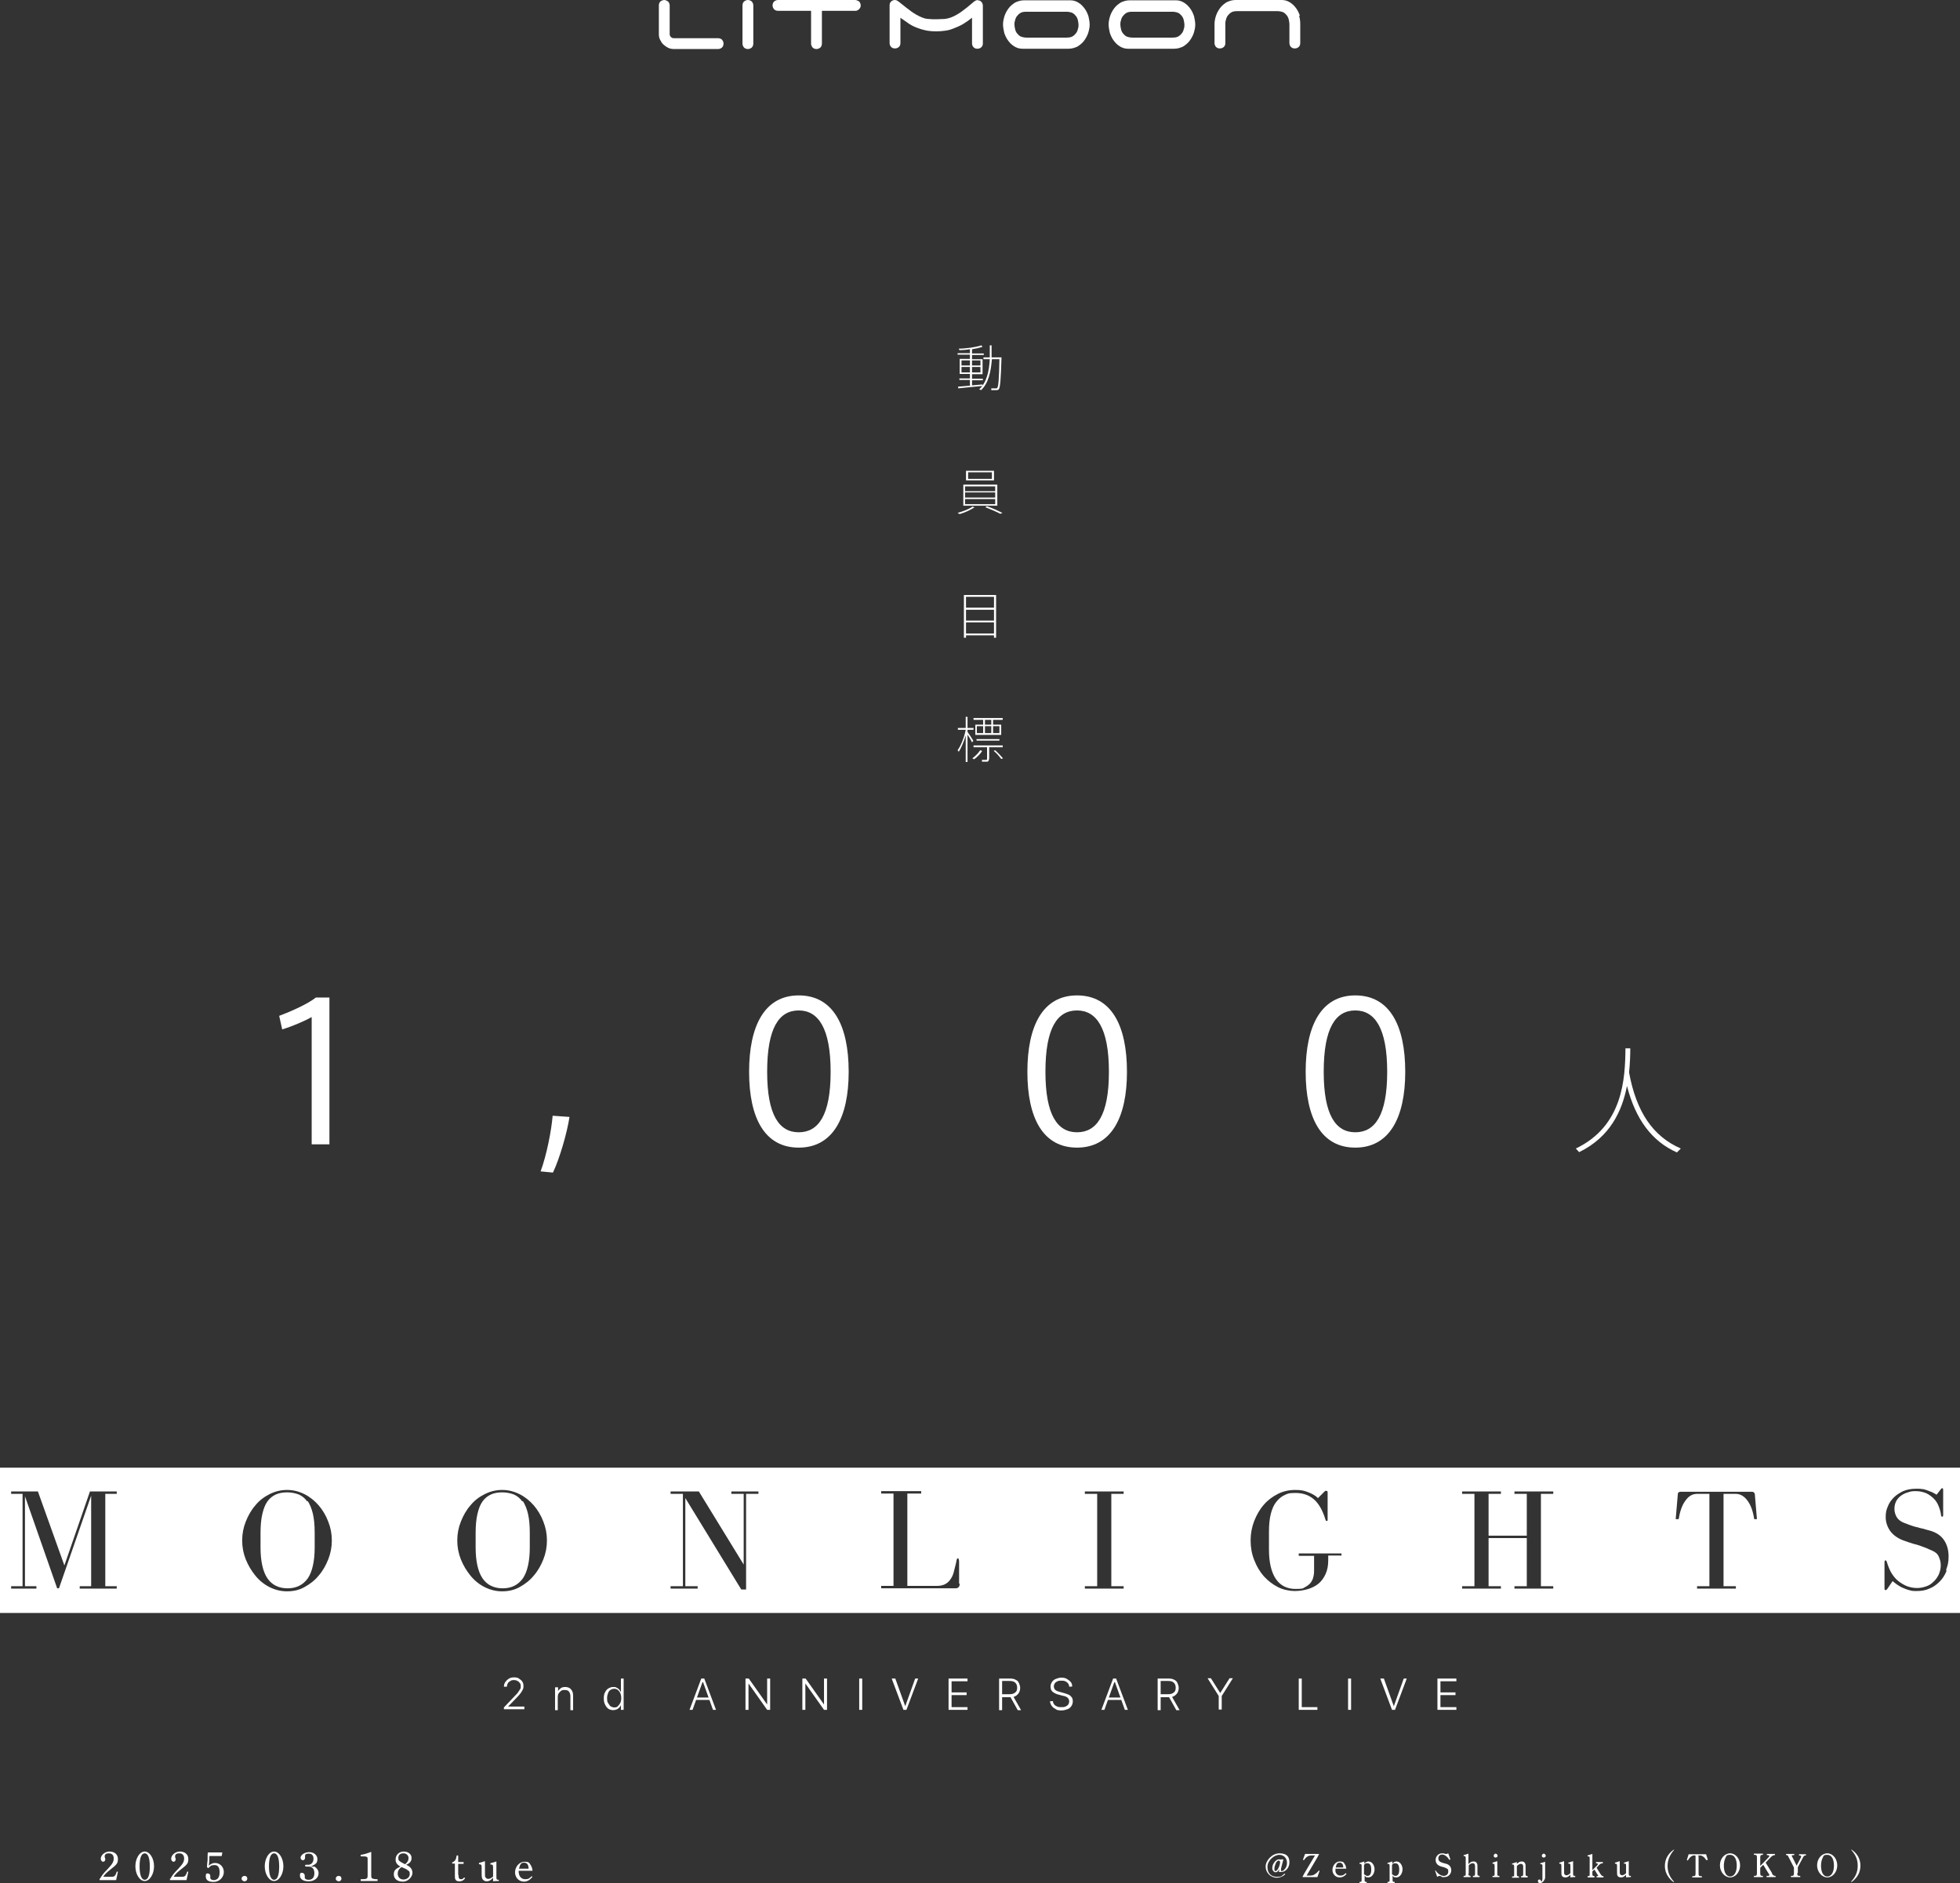 <?xml version="1.0" encoding="UTF-8"?>
<svg id="_レイヤー_1" data-name="レイヤー_1" xmlns="http://www.w3.org/2000/svg" xmlns:xlink="http://www.w3.org/1999/xlink" version="1.1" viewBox="0 0 651.5 626">
  <rect x="0" y="0" width="651.5" height="626" fill="#333333" stroke="none"/>
  <!-- Generator: Adobe Illustrator 29.3.1, SVG Export Plug-In . SVG Version: 2.1.0 Build 151)  -->
  <defs>
    <style>
      .st0 {
        fill: #fff;
      }
    </style>
  </defs>
  <g>
    <path class="st0" d="M238.7,12.7h-14.7c-.4,0-.7-.1-1-.4-.3-.3-.4-.6-.4-1V1.8c0-.5-.2-.9-.5-1.3C221.6.2,221.2,0,220.8,0s-.9.2-1.3.5c-.3.3-.5.8-.5,1.3v9.5c0,.7.1,1.3.4,1.9.3.6.6,1.1,1.1,1.6.5.4,1,.8,1.6,1.1.6.3,1.3.4,2,.4h14.6c.5,0,.9-.2,1.3-.5.3-.3.5-.8.5-1.3s-.2-.9-.5-1.3c-.3-.3-.8-.5-1.3-.5Z"/>
    <path class="st0" d="M248.6,0c-.5,0-.9.2-1.3.5-.3.3-.5.8-.5,1.3v12.7c0,.5.2.9.5,1.3.3.3.8.5,1.3.5s.9-.2,1.3-.5c.3-.3.5-.8.5-1.3V1.8c0-.5-.2-.9-.5-1.3C249.5.2,249.1,0,248.6,0Z"/>
    <path class="st0" d="M284.2,0h-25.6c-.5,0-.9.2-1.3.5-.3.3-.5.8-.5,1.3s.2.9.5,1.3c.3.3.8.5,1.3.5h11v10.9c0,.5.2.9.5,1.3.3.3.8.5,1.3.5s.9-.2,1.3-.5c.3-.3.5-.8.5-1.3V3.6h11.2c.4,0,.8-.2,1.2-.6.3-.3.5-.7.5-1.2s-.2-.9-.5-1.3C285.1.2,284.7,0,284.2,0Z"/>
    <path class="st0" d="M325.1,0c-.4,0-.9.2-1.3.5-1.6,1.4-3,2.5-4.1,3.3-1.1.8-2.2,1.4-3.1,1.8-.9.4-1.8.6-2.6.7-.8,0-1.7.1-2.7.1s-1.8,0-2.7-.1c-.8,0-1.7-.3-2.6-.7-.9-.4-2-1-3.1-1.8-1.1-.8-2.5-1.9-4.1-3.2-.2-.1-.4-.3-.6-.4-.2-.1-.4-.2-.7-.2-.5,0-1,.2-1.3.5-.4.4-.5.8-.5,1.3v12.5c0,.5.2,1,.5,1.3.4.4.8.5,1.3.5s1-.2,1.3-.5c.4-.4.5-.8.5-1.3V5.9c1.1.8,2.1,1.5,3,2.1,1,.6,2,1.1,3,1.4,1,.4,2,.6,2.9.8,1.9.3,4,.3,6,0,1-.1,1.9-.4,2.9-.8,1-.4,2-.8,3-1.4,1-.6,2-1.3,3-2.1v8.5c0,.5.2,1,.5,1.3.4.4.8.5,1.3.5s1-.2,1.3-.5c.4-.4.5-.8.5-1.3V1.9c0-.5-.2-1-.5-1.3-.4-.4-.8-.5-1.3-.5Z"/>
    <path class="st0" d="M432.1,5.3c-.3-.9-.7-1.8-1.3-2.6-.6-.8-1.2-1.4-2-1.9-.8-.5-1.7-.8-2.7-.8h-15.4c-1.1,0-2,.3-2.9.7-.8.5-1.6,1.1-2.2,1.9-.6.8-1.1,1.7-1.4,2.6-.3.9-.5,1.9-.5,2.8v6.3c0,.5.2,1,.5,1.3.4.4.8.5,1.3.5s1-.2,1.3-.5c.4-.4.5-.8.5-1.3v-6.3c0-.4,0-.9.2-1.4.1-.5.3-1,.6-1.4.3-.4.7-.8,1.2-1.1.5-.3,1.2-.4,2-.4h13.3c.8,0,1.5.2,2,.4.5.3.9.7,1.2,1.1.3.4.5.9.6,1.4.1.5.2,1,.2,1.4v6.3c0,.5.2,1,.5,1.3.4.4.8.5,1.3.5s1-.2,1.3-.5c.4-.4.5-.8.5-1.3v-6.3c0-.9-.1-1.9-.4-2.8Z"/>
    <path class="st0" d="M360.5,2.8c-.6-.8-1.2-1.4-2-1.9-.8-.5-1.7-.8-2.7-.8h-15.4c-1.1,0-2,.3-2.9.7-.8.5-1.6,1.1-2.2,1.9-.6.8-1.1,1.7-1.4,2.6-.3,1-.5,1.9-.5,2.8s.2,1.9.4,2.8c.3.9.7,1.8,1.3,2.6.6.8,1.2,1.4,2,1.9.8.5,1.7.8,2.7.8h15.4c1.1,0,2-.3,2.9-.7.8-.5,1.6-1.1,2.2-1.9.6-.8,1.1-1.7,1.4-2.6.3-1,.5-1.9.5-2.8s-.2-1.9-.4-2.8c-.3-.9-.7-1.8-1.3-2.6ZM358.3,9.6c-.1.5-.3,1-.6,1.4-.3.4-.7.8-1.2,1.1-.5.3-1.2.4-2,.4h-13.3c-.8,0-1.5-.2-2-.4-.5-.3-.9-.7-1.2-1.1-.3-.4-.5-.9-.6-1.4-.1-.5-.2-1-.2-1.4s0-.9.2-1.4c.1-.5.3-1,.6-1.4.3-.4.7-.8,1.2-1.1.5-.3,1.2-.4,2-.4h13.3c.8,0,1.5.2,2,.4.5.3.9.7,1.2,1.1.3.4.5.9.6,1.4.1.5.2,1,.2,1.4s0,.9-.2,1.4Z"/>
    <path class="st0" d="M395.6,2.8c-.6-.8-1.2-1.4-2-1.9-.8-.5-1.7-.8-2.7-.8h-15.4c-1.1,0-2,.3-2.9.7-.8.5-1.6,1.1-2.2,1.9-.6.8-1.1,1.7-1.4,2.6-.3,1-.5,1.9-.5,2.8s.2,1.9.4,2.8c.3.9.7,1.8,1.3,2.6.6.8,1.2,1.4,2,1.9.8.5,1.7.8,2.7.8h15.4c1.1,0,2-.3,2.9-.7.8-.5,1.6-1.1,2.2-1.9.6-.8,1.1-1.7,1.4-2.6.3-1,.5-1.9.5-2.8s-.2-1.9-.4-2.8c-.3-.9-.7-1.8-1.3-2.6ZM393.5,9.6c-.1.5-.3,1-.6,1.4-.3.4-.7.8-1.2,1.1-.5.3-1.2.4-2,.4h-13.3c-.8,0-1.5-.2-2-.4-.5-.3-.9-.7-1.2-1.1-.3-.4-.5-.9-.6-1.4-.1-.5-.2-1-.2-1.4s0-.9.2-1.4c.1-.5.3-1,.6-1.4.3-.4.7-.8,1.2-1.1.5-.3,1.2-.4,2-.4h13.3c.8,0,1.5.2,2,.4.5.3.9.7,1.2,1.1.3.4.5.9.6,1.4.1.5.2,1,.2,1.4s0,.9-.2,1.4Z"/>
  </g>
  <g>
    <path class="st0" d="M322.4,128v-1.7h-3.5v-.5h3.5v-1.5h-3.4v-5h3.4v-1.4h-4.1v-.5h4.1v-1.3c-1.2.2-2.5.3-3.5.3l-.2-.5c2.3,0,5.8-.5,7.5-1.1l.4.5c-.9.3-2.2.6-3.5.8v1.4h3.9v.5h-3.9v1.4h3.5v5h-3.5v1.5h3.6v.5h-3.6v1.7c1.3-.1,2.6-.2,3.5-.3v.5c-2.3.2-6.1.6-8.1.8v-.6c.9,0,2.4-.2,4-.3ZM319.6,121.5h2.8v-1.7h-2.8v1.7ZM319.6,123.8h2.8v-1.8h-2.8v1.8ZM325.9,121.5v-1.7h-2.8v1.7h2.8ZM325.9,123.8v-1.8h-2.8v1.8h2.8ZM332.6,118.8h.3c-.2,6.6-.4,10.1-.9,10.6-.2.2-.4.3-.8.3-.4,0-1.3,0-1.7,0v-.6c.4,0,1.2,0,1.6,0,.2,0,.3,0,.4-.2.4-.4.6-3.5.7-9.5h-2.5c-.3,4-1.1,8-3.6,10.3l-.6-.3c2.5-2.3,3.3-6.1,3.5-10h-2.1v-.6h2.1c0-1.4,0-2.7,0-4h.6c0,1.3,0,2.7,0,4h2.8Z"/>
    <path class="st0" d="M324,168.6c-1.3.9-3.3,1.8-5,2.3l-.7-.4c1.8-.5,3.7-1.2,5-2.1l.7.3ZM331.5,161.1v7h-11.3v-7h11.3ZM320.8,163.3h10v-1.6h-10v1.6ZM320.8,165.4h10v-1.7h-10v1.7ZM320.8,167.6h10v-1.7h-10v1.7ZM330.4,156.5v3.2h-9.3v-3.2h9.3ZM321.8,159.2h7.9v-2.2h-7.9v2.2ZM328.1,168.3c2,.7,3.7,1.5,5.1,2.2l-.7.3c-1.3-.7-3-1.4-5-2.2l.5-.3Z"/>
    <path class="st0" d="M321.1,211.2v.8h-.7v-14.2h10.7v14.2h-.7v-.8h-9.3ZM330.4,202v-3.6h-9.3v3.6h9.3ZM330.4,206.3v-3.6h-9.3v3.6h9.3ZM330.4,210.6v-3.7h-9.3v3.7h9.3Z"/>
    <path class="st0" d="M323.5,246.3l-.4.5c-.3-.7-.9-1.7-1.5-2.6v9.1h-.6v-8.8c-.6,2.1-1.5,4.1-2.3,5.4l-.4-.5c1.1-1.5,2.2-4.2,2.7-6.8h-2.6v-.6h2.6v-3.7h.6v3.7h2v.6h-2v.7c.7,1,1.5,2.2,1.9,2.9ZM326.5,249.6c-.6,1-1.7,2.1-2.7,2.8l-.6-.3c.9-.7,2-1.7,2.6-2.7l.6.2ZM326.8,240.9v-1.6h-3.2v-.6h9.7v.6h-3.2v1.6h2.7v3.4h-8.6v-3.4h2.7ZM328.7,252.4c0,.4-.1.7-.5.8-.3,0-1.2,0-1.8,0v-.6c.4,0,1.2,0,1.4,0,.2,0,.3-.1.3-.3v-3.9h-4.5v-.6h9.7v.6h-4.5v4ZM332.2,245.7v.5h-7.6v-.5h7.6ZM324.7,243.7h2.1v-2.3h-2.1v2.3ZM329.5,240.9v-1.6h-2.1v1.6h2.1ZM329.5,243.7v-2.3h-2.1v2.3h2.1ZM332.2,243.7v-2.3h-2.1v2.3h2.1ZM330.8,249.4c1.1,1,1.9,1.9,2.6,2.7l-.6.2c-.6-.8-1.4-1.8-2.5-2.7l.5-.2Z"/>
  </g>
  <g>
    <path class="st0" d="M93.8,342.2l-1-4.5c4-1.5,9.6-4,12.2-6.1h4.5v48.8h-5.9v-42.3c-2.1,1.2-6.2,3-9.8,4.1Z"/>
    <path class="st0" d="M183.8,389.8l-4.1-.4c2-5.4,3.6-13.6,4-18.5l5.6.4c-.8,5.3-3.3,13.9-5.5,18.5Z"/>
    <path class="st0" d="M282.1,356.3c0,15.3-5.3,25.2-16.6,25.2s-16.5-9.8-16.5-25.2,5.2-25.4,16.5-25.4,16.6,9.8,16.6,25.4h0ZM255,356.3c0,14.4,4,20.1,10.5,20.1s10.6-5.6,10.6-20.1-4.1-20.4-10.6-20.4-10.5,5.7-10.5,20.4h0Z"/>
    <path class="st0" d="M374.6,356.3c0,15.3-5.3,25.2-16.6,25.2s-16.5-9.8-16.5-25.2,5.2-25.4,16.5-25.4,16.6,9.8,16.6,25.4h0ZM347.5,356.3c0,14.4,4,20.1,10.5,20.1s10.6-5.6,10.6-20.1-4.1-20.4-10.6-20.4-10.5,5.7-10.5,20.4h0Z"/>
    <path class="st0" d="M467.1,356.3c0,15.3-5.3,25.2-16.6,25.2s-16.5-9.8-16.5-25.2,5.2-25.4,16.5-25.4,16.6,9.8,16.6,25.4h0ZM440,356.3c0,14.4,4,20.1,10.5,20.1s10.6-5.6,10.6-20.1-4.1-20.4-10.6-20.4-10.5,5.7-10.5,20.4h0Z"/>
    <path class="st0" d="M541.5,356.5c2.4,13.2,8,21.3,17.2,25.3l-1.3,1.3c-8.3-3.7-13.7-10.9-16.6-22.1-1.6,8.3-5.6,17-15.9,22l-1.1-1.2c15.7-7.5,16.4-23.2,16.5-33.3h1.6c0,2.4-.1,5.1-.4,8Z"/>
  </g>
  <g>
    <path class="st0" d="M167.5,567.6l3.7-3.9c.5-.5.9-.9,1.1-1.3.3-.3.4-.7.6-.9s.2-.6.2-.9h0c0-.4,0-.8-.3-1.1-.2-.3-.4-.5-.8-.7-.3-.2-.7-.3-1.1-.3s-.9,0-1.2.3c-.4.2-.7.4-.9.8-.2.3-.3.7-.3,1.1h0c0,0-1,0-1,0h0c0-.6.2-1.2.5-1.6s.7-.8,1.2-1.1c.5-.3,1.1-.4,1.7-.4s1.2.1,1.6.4.9.6,1.1,1c.3.4.4.9.4,1.5h0c0,.4,0,.7-.2,1.1-.1.3-.4.7-.7,1.2-.3.4-.8,1-1.4,1.6l-3.1,3.2.3-.7v.7l-.3-.3h5.7v.9h-6.8v-.7Z"/>
    <path class="st0" d="M184.6,560.9h.9v1.3h0c.2-.4.5-.7.9-1,.4-.3.9-.4,1.5-.4s1.5.2,1.9.8c.5.5.7,1.2.7,2.1v4.8h-.9v-4.6c0-.7-.2-1.2-.5-1.6-.3-.4-.8-.5-1.5-.5s-.8.1-1.1.3c-.3.2-.6.5-.8.8-.2.3-.3.8-.3,1.2v4.4h-.9v-7.5Z"/>
    <path class="st0" d="M202.2,568c-.5-.3-.8-.8-1.1-1.4s-.4-1.3-.4-2h0c0-.8.1-1.5.4-2,.3-.6.6-1,1.1-1.3.5-.3,1-.5,1.6-.5s.8,0,1.1.2c.3.1.6.3.9.6.2.3.4.6.6.9h0v-4.5h.9v10.4h-.9v-1.6h0c-.1.3-.3.6-.6.9s-.5.4-.9.6c-.3.1-.7.2-1.1.2-.6,0-1.2-.2-1.7-.5ZM205.3,567.2c.4-.3.6-.6.9-1.1.2-.5.3-1,.3-1.6h0c0-.6-.1-1.1-.3-1.6s-.5-.8-.8-1.1c-.4-.3-.8-.4-1.2-.4s-.9.1-1.3.4c-.4.2-.6.6-.8,1.1s-.3,1-.3,1.6h0c0,.6,0,1.2.3,1.6s.5.8.8,1.1c.4.2.8.4,1.3.4s.9-.1,1.2-.4Z"/>
    <path class="st0" d="M233.1,558h.7v1.2h-.3l-3.3,9.2h-1l3.9-10.4ZM231.2,564.3h4.7l.3.8h-5.4l.3-.8ZM233.6,559.2v-1.2h.5l3.9,10.4h-1l-3.3-9.2Z"/>
    <path class="st0" d="M247.9,558h1l7,9.9-1.3-1.2h.4v-8.7h1v10.4h-1l-7-9.9,1.3,1.2h-.5v8.7h-1v-10.4Z"/>
    <path class="st0" d="M266.8,558h1l7,9.9-1.3-1.2h.4v-8.7h1v10.4h-1l-7-9.9,1.3,1.2h-.5v8.7h-1v-10.4Z"/>
    <path class="st0" d="M285.6,558h1v10.4h-1v-10.4Z"/>
    <path class="st0" d="M296.6,558h1l3.3,9.2h0l3.3-9.2h1l-3.9,10.4h-1l-3.9-10.4Z"/>
    <path class="st0" d="M315.3,558h6.3v.9h-5.3v3.7h5v.9h-5v4h5.3v.9h-6.3v-10.4Z"/>
    <path class="st0" d="M332.1,558h3.7c.7,0,1.3.1,1.8.4.5.2.9.6,1.1,1.1s.4,1,.4,1.6h0c0,.7-.2,1.4-.6,1.9-.4.5-.9.9-1.6,1.1l2.5,4.4h-1.1l-2.4-4.3s0,0-.1,0h-2.7v4.3h-1v-10.4ZM335.7,563.2c.8,0,1.3-.2,1.8-.6s.6-.9.6-1.6h0c0-.7-.2-1.2-.6-1.6s-1-.6-1.8-.6h-2.6v4.4h2.6Z"/>
    <path class="st0" d="M350.9,568.1c-.6-.2-1-.6-1.3-1s-.5-.9-.6-1.5h0c0-.1,1-.1,1-.1h0c0,.5.2.8.4,1.1s.6.5,1,.7c.4.2.9.2,1.4.2s1,0,1.4-.2.7-.4.9-.7c.2-.3.3-.7.3-1h0c0-.5-.2-.9-.5-1.2-.3-.3-.9-.6-1.7-.7l-1.1-.3c-1-.2-1.7-.6-2.2-1-.5-.4-.7-1-.7-1.8h0c0-.6.2-1,.5-1.5.3-.4.7-.8,1.3-1,.5-.2,1.1-.4,1.8-.4s1.3.1,1.8.4.9.6,1.3,1c.3.4.5.9.5,1.5h0c0,.1-1,.1-1,.1h0c0-.5-.2-.9-.4-1.1-.2-.3-.5-.5-.9-.7-.4-.2-.8-.2-1.3-.2s-.9,0-1.3.2c-.4.2-.7.4-.9.7-.2.3-.3.6-.3,1h0c0,.5.2.9.5,1.2.4.3.9.5,1.7.7l1.1.3c.7.2,1.3.4,1.7.6s.8.6,1,.9.3.8.3,1.3h0c0,.6-.2,1.1-.5,1.6-.3.4-.7.8-1.3,1s-1.2.4-2,.4-1.4-.1-1.9-.4Z"/>
    <path class="st0" d="M370,558h.7v1.2h-.3l-3.3,9.2h-1l3.9-10.4ZM368.1,564.3h4.7l.3.8h-5.4l.3-.8ZM370.5,559.2v-1.2h.5l3.9,10.4h-1l-3.3-9.2Z"/>
    <path class="st0" d="M384.8,558h3.7c.7,0,1.3.1,1.8.4.5.2.9.6,1.1,1.1s.4,1,.4,1.6h0c0,.7-.2,1.4-.6,1.9-.4.5-.9.9-1.6,1.1l2.5,4.4h-1.1l-2.4-4.3s0,0-.1,0h-2.7v4.3h-1v-10.4ZM388.4,563.2c.8,0,1.3-.2,1.8-.6s.6-.9.6-1.6h0c0-.7-.2-1.2-.6-1.6s-1-.6-1.8-.6h-2.6v4.4h2.6Z"/>
    <path class="st0" d="M405.1,563.8l-3.7-5.9h1.1l3.1,4.9h0l3.1-4.9h1.1l-3.7,5.9v4.5h-1v-4.5Z"/>
    <path class="st0" d="M431.7,558h1v9.5h5.2v.9h-6.2v-10.4Z"/>
    <path class="st0" d="M448.1,558h1v10.4h-1v-10.4Z"/>
    <path class="st0" d="M459,558h1l3.3,9.2h0l3.3-9.2h1l-3.9,10.4h-1l-3.9-10.4Z"/>
    <path class="st0" d="M477.8,558h6.3v.9h-5.3v3.7h5v.9h-5v4h5.3v.9h-6.3v-10.4Z"/>
  </g>
  <g>
    <g>
      <path class="st0" d="M33.2,624.6c.6-1.1,1.2-1.9,2.6-3.3,1.6-1.7,2-2.4,2-3.5s-.6-1.7-1.6-1.7-1.4.4-1.4,1,0,.2.1.5c.1.3.1.4.1.5,0,.4-.3.8-.7.8s-.8-.4-.8-1,.3-1.1.8-1.6c.6-.5,1.3-.8,2.1-.8,1.7,0,2.8,1,2.8,2.5s-.5,1.9-2.4,3.4c-1.4,1.1-1.9,1.6-2.5,2.5h2.6c.9,0,1.2-.1,1.5-.7.2-.3.3-.6.4-1h.4c0,.1-.6,2.8-.6,2.8h-5.5v-.6Z"/>
      <path class="st0" d="M48.1,615.5c1.7,0,3.1,2.3,3.1,4.9s-1.4,4.9-3.1,4.9-3.1-2.3-3.1-4.9,1.4-4.9,3.1-4.9ZM48.1,624.9c1.1,0,1.7-1.5,1.7-4.4s-.6-4.4-1.7-4.4-1.7,1.5-1.7,4.3.6,4.5,1.7,4.5Z"/>
      <path class="st0" d="M56.6,624.6c.6-1.1,1.2-1.9,2.6-3.3,1.6-1.7,2-2.4,2-3.5s-.6-1.7-1.6-1.7-1.4.4-1.4,1,0,.2.1.5c.1.3.1.4.1.5,0,.4-.3.8-.7.8s-.8-.4-.8-1,.3-1.1.8-1.6c.6-.5,1.3-.8,2.1-.8,1.7,0,2.8,1,2.8,2.5s-.5,1.9-2.4,3.4c-1.4,1.1-1.9,1.6-2.5,2.5h2.6c.9,0,1.2-.1,1.5-.7.2-.3.3-.6.4-1h.4c0,.1-.6,2.8-.6,2.8h-5.5v-.6Z"/>
      <path class="st0" d="M68.8,620.7c0-.7.1-1.4.2-2.4,0-1.2,0-2,.1-2.5h4.8l-.2,1.2h-4.1c0,1,0,1.9-.2,3.2.7-.6,1.3-.9,2.1-.9,1.6,0,2.9,1.3,2.9,3s-1.4,3.3-3.4,3.3-2.6-.8-2.6-1.9.4-.9.8-.9.7.4.7.8,0,.2,0,.3c0,.1,0,.3,0,.3,0,.5.5.8,1.1.8,1.3,0,2-.9,2-2.6s-.6-2.4-1.7-2.4-1.4.3-2,1l-.4-.2Z"/>
      <path class="st0" d="M82.2,624.5c0,.5-.4.9-.9.9s-1-.4-1-.9.4-.9,1-.9.9.4.9.9Z"/>
      <path class="st0" d="M91.1,615.5c1.7,0,3.1,2.3,3.1,4.9s-1.4,4.9-3.1,4.9-3.1-2.3-3.1-4.9,1.4-4.9,3.1-4.9ZM91.1,624.9c1.1,0,1.7-1.5,1.7-4.4s-.6-4.4-1.7-4.4-1.7,1.5-1.7,4.3.6,4.5,1.7,4.5Z"/>
      <path class="st0" d="M104.3,620.4c.9.4,1.6,1.3,1.6,2.3,0,1.6-1.4,2.7-3.3,2.7s-2.9-.8-2.9-1.9.4-.9.8-.9.8.4.8.9,0,.2,0,.3c0,.1,0,.2,0,.3,0,.5.5.8,1.3.8,1.2,0,1.9-.8,1.9-2.2s-.7-2.2-1.9-2.2-.3,0-.5,0c-.1,0-.2,0-.3,0-.2,0-.4-.1-.4-.3s.1-.3.4-.3.2,0,.3,0c.1,0,.2,0,.3,0,1.1,0,1.8-.8,1.8-2s-.6-1.7-1.6-1.7-1.2.3-1.2.8,0,.2,0,.3c0,.1,0,.2,0,.3,0,.4-.3.8-.7.8s-.8-.4-.8-.8c0-1,1.4-1.9,2.9-1.9s2.7,1,2.7,2.3-.5,1.6-1.4,2.1c-.3.2-.5.2-1,.3.6,0,.8.1,1.1.2Z"/>
      <path class="st0" d="M113.5,624.5c0,.5-.4.9-.9.9s-1-.4-1-.9.4-.9,1-.9.9.4.9.9Z"/>
      <path class="st0" d="M123.4,623.2c0,.9,0,1,.3,1.2.3.2.8.3,1.6.3h.2v.6h-5.6v-.6c2.1,0,2.3-.1,2.3-1.3v-5.1c0-.8,0-.9-.3-1-.3-.2-.6-.2-2-.2v-.5c1.3-.2,1.9-.4,3.5-1v7.7Z"/>
      <path class="st0" d="M131.5,618.1c0-1.5,1.2-2.6,2.7-2.6s2.6.9,2.6,2.1-.6,1.8-1.8,2.3c1.4.6,2.1,1.5,2.1,2.7s-1.3,2.9-3.2,2.9-3-1-3-2.4.7-1.9,2.2-2.6c-1.1-.6-1.6-1.3-1.6-2.3ZM133.5,620.6c-.9.7-1.3,1.3-1.3,2.3s.7,1.9,1.9,1.9,2.1-.8,2.1-1.8-.2-.9-.7-1.3c-.3-.3-.8-.5-1.5-.8l-.5-.2ZM134.7,619.7c.7-.6,1.1-1.2,1.1-2s-.6-1.6-1.7-1.6-1.7.6-1.7,1.5.2.9.6,1.2c.2.2.5.3,1.2.7l.4.2Z"/>
      <path class="st0" d="M152.4,623.2c0,1.1.2,1.5.8,1.5s.6-.1,1.1-.6l.3.3c-.5.7-1.1,1-1.9,1s-1.1-.2-1.3-.6c-.2-.3-.2-.6-.2-1.3v-4h-.9v-.4c.9-.3,1.3-.9,1.5-2.3h.5v2.2h1.8v.6h-1.8v3.7Z"/>
      <path class="st0" d="M163.9,624.2c-.8.9-1.4,1.2-2.1,1.2s-1.1-.3-1.4-.7c-.2-.4-.3-.7-.3-1.8v-2.1c0-.9-.1-1-.9-1.1v-.4l2-.6v4.2c0,.8,0,.9.2,1.2.2.3.5.5.9.5s1-.2,1.6-.8v-3c0-.8-.1-1-.9-1v-.4l2-.6v5.1c0,.9.1,1,.8,1v.4c-.5,0-1.4,0-1.9.1v-1.1Z"/>
      <path class="st0" d="M172.4,621.8c0,.5,0,.7.1,1.1.2,1.1,1,1.8,2.1,1.8s1.4-.3,2.1-1l.3.2c-.8,1-1.7,1.6-2.8,1.6-1.7,0-3-1.3-3-3.1s1.4-3.5,3.1-3.5,1.6.4,2.1,1.1c.3.5.6,1.2.6,1.9h-4.6ZM175.7,621.2c0-1.4-.6-2-1.5-2s-1.1.4-1.4,1c-.1.3-.2.6-.3,1h3.2Z"/>
    </g>
    <g>
      <path class="st0" d="M427.3,623c-1,.9-1.9,1.2-2.9,1.2-2.1,0-3.7-1.7-3.7-3.7s2.1-4.4,4.6-4.4,3.3,1.2,3.3,3-1.3,3.2-2.7,3.2-.7-.2-.7-.6,0,0,0-.3c-.4.7-.7,1-1.2,1s-1.1-.6-1.1-1.4c0-1.4,1.2-2.9,2.2-2.9s.6.2.7.5v-.5h.8c-.2.7-.3,1.1-.4,1.5-.1.4-.2.9-.4,1.6,0,.2,0,.4,0,.5,0,.2,0,.3.2.3.3,0,.7-.2,1-.6.5-.5.8-1.3.8-2.1,0-1.6-1-2.7-2.6-2.7s-3.9,1.8-3.9,4,1.3,3.3,3.1,3.3,1.6-.3,2.6-1.1l.2.3ZM424.1,619.4c-.3.6-.5,1.3-.5,1.9s.2.7.4.7.7-.4,1-1.1c.3-.6.5-1.4.5-1.8s-.2-.6-.5-.6-.7.4-1,1Z"/>
      <path class="st0" d="M438.6,622l-.7,2h-4.9v-.2c-.1,0,4.1-7,4.1-7h-1c-1.2,0-1.9.4-2.7,1.6l-.3-.2.7-1.9h4.6v.2c.1,0-4.1,7-4.1,7h.9c.9,0,1.4-.1,1.9-.5.5-.3.9-.7,1.3-1.2l.3.2Z"/>
      <path class="st0" d="M443.9,621.3c0,.4,0,.6,0,.8.2.9.8,1.4,1.7,1.4s1.1-.3,1.7-.8l.3.2c-.6.8-1.4,1.2-2.3,1.2-1.4,0-2.4-1.1-2.4-2.5s1.1-2.8,2.4-2.8,1.3.3,1.7.9c.3.4.4.9.5,1.5h-3.6ZM446.5,620.8c0-1.1-.5-1.6-1.2-1.6s-.9.3-1.1.8c0,.2-.2.4-.2.8h2.6Z"/>
      <path class="st0" d="M453.5,619.5c.5-.5.9-.7,1.4-.7,1.1,0,2,1.2,2,2.6s-.9,2.7-2,2.7-.9-.2-1.3-.6v1.3c0,.7,0,.8.7.8h0v.4h-2.4v-.4c.7,0,.7-.1.7-.8v-4.4c0-.7,0-.8-.7-.8v-.3l1.6-.5v.7ZM453.5,623.1c.4.3.7.5,1,.5.9,0,1.3-.7,1.3-2.1s-.4-2.1-1.3-2.1-.8.2-1.1.6v3.1Z"/>
      <path class="st0" d="M462.8,619.5c.5-.5.9-.7,1.4-.7,1.1,0,2,1.2,2,2.6s-.9,2.7-2,2.7-.9-.2-1.3-.6v1.3c0,.7,0,.8.7.8h0v.4h-2.4v-.4c.7,0,.7-.1.7-.8v-4.4c0-.7,0-.8-.7-.8v-.3l1.6-.5v.7ZM462.8,623.1c.4.3.7.5,1,.5.9,0,1.3-.7,1.3-2.1s-.4-2.1-1.3-2.1-.8.2-1.1.6v3.1Z"/>
      <path class="st0" d="M476.9,622l.3-.2c.7,1.1,1.8,1.8,2.7,1.8s1.5-.6,1.5-1.4-.1-.8-.4-1c-.3-.2-.7-.4-1.5-.6-.9-.2-1.4-.5-1.7-.8-.4-.4-.6-.9-.6-1.5,0-1.2.9-2.2,2.1-2.2s.4,0,.8.1c.3.1.4.1.6.1s.3,0,.7-.2l.7,2-.3.2c-.7-1.1-1.6-1.8-2.4-1.8s-1.3.5-1.3,1.3.5,1.2,1.6,1.5c1.2.3,1.5.4,1.9.7.5.4.8,1,.8,1.7,0,1.3-1,2.3-2.3,2.3s-.6,0-1.1-.3c-.2,0-.3-.1-.5-.1s-.2,0-.8.3l-.7-2.1Z"/>
      <path class="st0" d="M488.1,622.8c0,.6,0,.7.7.8v.4h-2.3v-.4c.7,0,.7-.1.7-.8v-5c0-.7-.1-.8-.7-.8v-.3l1.6-.5v3.5c.6-.7,1.1-.9,1.7-.9s.9.2,1.1.6c.2.3.2.5.2,1.1v2.3c0,.6,0,.7.7.8v.4h-2.2v-.4c.6,0,.7-.1.7-.8v-2.3c0-.8-.2-1.1-.8-1.1s-.9.3-1.3.7v2.7Z"/>
      <path class="st0" d="M497.7,622.8c0,.7,0,.8.7.8v.4h-2.3v-.4c.7,0,.7,0,.7-.8v-2.4c0-.7,0-.8-.7-.9v-.3l1.6-.5v4ZM497.8,616.9c0,.4-.3.6-.7.6s-.6-.3-.6-.6.3-.7.6-.7.7.3.7.7Z"/>
      <path class="st0" d="M504.1,619.7c.6-.6,1.1-.9,1.7-.9s.9.2,1.1.6c.2.3.2.6.2,1.2v2.3c0,.6,0,.7.7.8v.4h-2.2v-.4c.6,0,.7-.1.7-.8v-2.1c0-.4,0-.7-.1-.8-.1-.3-.4-.4-.7-.4s-.8.2-1.3.7v2.7c0,.6,0,.7.7.8v.4h-2.3v-.4c.7,0,.7,0,.7-.8v-2.4c0-.7-.1-.8-.7-.8v-.3l1.6-.5v.9Z"/>
      <path class="st0" d="M513.6,623.6c0,.7,0,1-.3,1.4-.3.6-.9,1-1.4,1s-.7-.3-.7-.7.3-.5.5-.5.4.1.5.4c0,.1,0,.2.2.2.2,0,.3-.3.3-1.1v-3.8c0-.7,0-.8-.7-.8v-.3l1.6-.5v4.8ZM513.8,616.9c0,.4-.3.6-.7.6s-.6-.3-.6-.6.3-.7.6-.7.7.3.7.7Z"/>
      <path class="st0" d="M522,623.2c-.6.7-1.1.9-1.7.9s-.9-.2-1.1-.5c-.2-.3-.2-.6-.2-1.5v-1.7c0-.7,0-.8-.7-.9v-.3l1.6-.5v3.4c0,.6,0,.7.1.9s.4.4.7.4.8-.2,1.3-.7v-2.4c0-.7-.1-.8-.7-.8v-.3l1.6-.5v4.1c0,.7,0,.8.7.8v.4c-.4,0-1.1,0-1.6.1v-.9Z"/>
      <path class="st0" d="M529.3,622.1v.8c0,.6,0,.7.7.8v.4h-2.3v-.4c.7,0,.7-.1.7-.8v-5c0-.7,0-.8-.7-.8v-.3l1.6-.5v5.4l1.5-1.5c.3-.3.3-.4.3-.5,0-.2-.1-.3-.6-.3v-.4h2.3v.4c-.6,0-.9.2-1.4.7l-.7.8,1.3,2.1c.5.6.5.7,1,.7v.4h-2.3v-.4h.1c.3,0,.4,0,.4-.2s0-.1-.3-.5l-.9-1.5-.7.6Z"/>
      <path class="st0" d="M540.5,623.2c-.6.7-1.1.9-1.7.9s-.9-.2-1.1-.5c-.2-.3-.2-.6-.2-1.5v-1.7c0-.7,0-.8-.7-.9v-.3l1.6-.5v3.4c0,.6,0,.7.1.9.1.2.4.4.7.4s.8-.2,1.3-.7v-2.4c0-.7,0-.8-.7-.8v-.3l1.6-.5v4.1c0,.7,0,.8.7.8v.4c-.4,0-1.1,0-1.6.1v-.9Z"/>
      <path class="st0" d="M556.3,625.7c-1.7-1.3-2.9-3.1-2.9-5.4s1.1-4.1,2.9-5.4h.2c-1.5,1.8-2.2,3.4-2.2,5.4s.7,3.7,2.2,5.3h-.2Z"/>
      <path class="st0" d="M567.2,618.4c-.7-1.1-1.4-1.6-2.2-1.6s-.4,0-.4.4v5.5c0,.8.1,1,.8,1h.3v.4h-3.2v-.4h.3c.7,0,.8-.2.8-1v-5.5c0-.3,0-.4-.4-.4-.8,0-1.5.5-2.2,1.7l-.3-.2.6-1.9h5.8l.6,1.9h-.4Z"/>
      <path class="st0" d="M575.1,616.1c1.8,0,3.3,1.8,3.3,4s-1.5,4-3.3,4-3.4-1.8-3.4-4,1.5-4,3.4-4ZM575.1,623.8c1.3,0,2.2-1.4,2.2-3.6s-.8-3.6-2.2-3.6-1.2.4-1.6,1.1c-.3.6-.5,1.6-.5,2.5,0,2.2.8,3.6,2.1,3.6Z"/>
      <path class="st0" d="M588.9,622.7c.5.7.6.9,1.3.9v.4h-3v-.4h.3c.4,0,.6,0,.6-.3s0-.3-.3-.6l-1.7-2.8-1,1v1.7c0,.8.1,1,.8,1h.1v.4h-3v-.4h.2c.7,0,.8-.2.8-1v-5c0-.8-.1-1-.8-1h-.2v-.4h3v.4h-.1c-.7,0-.8.2-.8,1v2.7l2.6-2.7c.3-.3.4-.4.4-.6s-.2-.3-.6-.3h-.2v-.4h2.7v.4c-.7,0-.9.2-1.7,1l-1.4,1.5,2.2,3.6Z"/>
      <path class="st0" d="M597.4,622.6c0,.8.1,1,.8,1h.2v.4h-3.1v-.4h.2c.7,0,.8-.2.8-1v-1.8l-1.9-3.7c-.1-.3-.2-.4-.7-.4v-.4h2.7v.4h-.2c-.6,0-.6,0-.6.2s0,.2.3.7l1.3,2.6,1.3-2.5c.1-.2.2-.4.2-.5,0-.3-.2-.4-.7-.4h0v-.4h2.3v.4c-.6,0-.7.1-1.1.9l-1.6,3v2Z"/>
      <path class="st0" d="M607.4,616.1c1.8,0,3.3,1.8,3.3,4s-1.5,4-3.3,4-3.4-1.8-3.4-4,1.5-4,3.4-4ZM607.4,623.8c1.3,0,2.2-1.4,2.2-3.6s-.8-3.6-2.2-3.6-1.2.4-1.6,1.1c-.3.6-.5,1.6-.5,2.5,0,2.2.8,3.6,2.1,3.6Z"/>
      <path class="st0" d="M615.3,625.5c1.5-1.6,2.2-3.2,2.2-5.3s-.7-3.6-2.2-5.3h.2c1.8,1.2,2.9,3,2.9,5.3s-1.1,4.1-2.9,5.4h-.2Z"/>
    </g>
  </g>
  <g>
    <path class="st0" d="M102.1,499.1c-.8-1.1-1.7-1.8-2.8-2.3-1.1-.4-2.4-.7-3.8-.7s-2.7.2-3.8.7c-1.1.5-2.1,1.3-2.8,2.3-.8,1.1-1.3,2.5-1.7,4.2-.4,1.7-.6,3.8-.6,6.3v4.8c0,4.6.8,8.1,2.3,10.3s3.8,3.3,6.7,3.3,5.1-1.1,6.7-3.3c1.5-2.2,2.3-5.7,2.3-10.3v-4.8c0-2.6-.2-4.7-.6-6.4s-1-3.1-1.7-4.2Z"/>
    <path class="st0" d="M173.6,499.1c-.8-1.1-1.7-1.8-2.8-2.3-1.1-.4-2.4-.7-3.8-.7s-2.7.2-3.8.7c-1.1.5-2.1,1.3-2.8,2.3-.8,1.1-1.3,2.5-1.7,4.2-.4,1.7-.6,3.8-.6,6.3v4.8c0,4.6.8,8.1,2.3,10.3s3.8,3.3,6.7,3.3,5.1-1.1,6.7-3.3c1.5-2.2,2.3-5.7,2.3-10.3v-4.8c0-2.6-.2-4.7-.6-6.4s-1-3.1-1.7-4.2Z"/>
    <path class="st0" d="M0,487.9v48.3h651.5v-48.3H0ZM38.8,496.6h-3.8v30.7h3.8v.8h-12.3v-.8h3.8v-30.1l-10.7,30.8h-.6l-10.7-30.6v29.9h3.8v.8H3.7v-.8h3.8v-30.7h-3.8v-.8h8.9l8.8,24.6,8.5-24.6h8.9v.8ZM109.1,518.4c-.8,2-1.8,3.8-3.2,5.4-1.3,1.6-2.9,2.8-4.7,3.8s-3.7,1.4-5.8,1.4-4-.5-5.8-1.4c-1.8-.9-3.4-2.2-4.7-3.8-1.3-1.6-2.4-3.4-3.2-5.4-.8-2-1.2-4.1-1.2-6.3s.4-4.3,1.2-6.3,1.8-3.8,3.2-5.4c1.3-1.6,2.9-2.8,4.7-3.7,1.8-.9,3.7-1.4,5.8-1.4s4,.5,5.8,1.4,3.4,2.2,4.7,3.7c1.3,1.5,2.4,3.3,3.2,5.4.8,2,1.2,4.1,1.2,6.3s-.4,4.3-1.2,6.3ZM180.6,518.4c-.8,2-1.8,3.8-3.2,5.4-1.3,1.6-2.9,2.8-4.7,3.8s-3.7,1.4-5.8,1.4-4-.5-5.8-1.4c-1.8-.9-3.4-2.2-4.7-3.8-1.3-1.6-2.4-3.4-3.2-5.4-.8-2-1.2-4.1-1.2-6.3s.4-4.3,1.2-6.3,1.8-3.8,3.2-5.4c1.3-1.6,2.9-2.8,4.7-3.7,1.8-.9,3.7-1.4,5.8-1.4s4,.5,5.8,1.4,3.4,2.2,4.7,3.7c1.3,1.5,2.4,3.3,3.2,5.4.8,2,1.2,4.1,1.2,6.3s-.4,4.3-1.2,6.3ZM252.1,496.6h-4.1v31.8h-1.6l-18.6-30.4v29.3h4.1v.8h-9v-.8h4.1v-30.7h-4.1v-.8h9.4l14.9,24.3v-23.5h-4.1v-.8h9v.8ZM319,526.5c0,1-.5,1.5-1.4,1.5h-24.7v-.8h4.1v-30.7h-4.1v-.8h13.3v.8h-4.6v30.7h9.8c1.1,0,2-.2,2.8-.6.7-.4,1.3-.9,1.8-1.7.5-.7.9-1.6,1.1-2.6s.6-2.1.8-3.3c.1-.7.3-1,.5-1s.4.4.4,1.2v7.2ZM373.5,496.6h-4.1v30.7h4.1v.8h-12.9v-.8h4.1v-30.7h-4.1v-.8h12.9v.8ZM445.7,517.1h-4.2v1.6c0,1.8-.3,3.3-.9,4.6-.6,1.3-1.4,2.4-2.4,3.2-1,.8-2.2,1.4-3.6,1.8-1.4.4-2.8.6-4.3.6s-3.8-.4-5.5-1.3c-1.8-.9-3.3-2.1-4.7-3.6-1.3-1.5-2.4-3.3-3.2-5.4-.8-2-1.2-4.2-1.2-6.5s.4-4.4,1.2-6.5c.8-2,1.8-3.8,3.2-5.4,1.3-1.5,2.9-2.7,4.7-3.6,1.8-.9,3.7-1.3,5.7-1.3s2.9.2,4.2.7c1.3.5,2.5,1.1,3.4,2l2.1-2.1c.1-.1.2-.2.3-.3,0,0,.2,0,.4,0,.3,0,.4.2.4.5v9.1c0,.3,0,.4-.3.4s-.3-.1-.4-.4c-1-3.3-2.4-5.6-4-6.9-1.7-1.4-3.7-2-6-2s-2.5.2-3.6.7c-1.1.5-2,1.3-2.8,2.3-.8,1-1.4,2.4-1.8,4-.4,1.6-.6,3.6-.6,5.9v5.9c0,4.3.8,7.6,2.3,9.8,1.5,2.2,3.7,3.3,6.5,3.3s2.4-.2,3.2-.6c.8-.4,1.4-.9,1.9-1.5.4-.6.8-1.3.9-2.1.2-.8.2-1.5.2-2.3v-4.5h-5.1v-.8h14.2v.8ZM516.3,496.6h-4.1v30.7h4.1v.8h-12.9v-.8h4.1v-16h-12.7v16h4.1v.8h-12.9v-.8h4.1v-30.7h-4.1v-.8h12.9v.8h-4.1v13.9h12.7v-13.9h-4.1v-.8h12.9v.8ZM583.1,505c-.4-2.6-1.1-4.6-2.2-6.1-1.1-1.5-2.4-2.3-3.9-2.3h-4.1v30.7h4.1v.8h-12.9v-.8h4.1v-30.7h-4.1c-1.5,0-2.8.7-3.9,2.3-1.1,1.5-1.8,3.5-2.2,6.1h-1l.7-8.3c0-.5.3-.8,1-.8h23.6c.6,0,.9.3,1,.8l.7,8.3h-1ZM647,522.3c-.6,1.4-1.3,2.5-2.3,3.5-1,1-2.1,1.8-3.4,2.3-1.3.6-2.7.8-4.3.8s-1.6-.1-2.4-.3-1.5-.5-2.2-.8c-.7-.3-1.3-.7-1.9-1.1-.6-.4-1-.8-1.4-1.1l-1.7,2.5c-.2.3-.4.5-.6.5-.3,0-.4-.2-.4-.6v-8.6c0-.4.1-.7.3-.7s.4.2.5.6c.4,1.3.9,2.6,1.5,3.6.7,1.1,1.4,2,2.3,2.7.9.7,1.9,1.3,2.9,1.7,1.1.4,2.2.6,3.3.6s2-.2,2.9-.5c1-.3,1.8-.8,2.5-1.5.7-.6,1.3-1.4,1.8-2.4.4-.9.7-2,.7-3.1s-.2-1.8-.6-2.8-1.1-1.6-2.2-2.1c-.9-.4-1.6-.7-2.3-1-.7-.2-1.3-.5-1.9-.7-.6-.2-1.3-.4-2.1-.6-.7-.2-1.6-.5-2.7-.9-2.2-.7-3.8-1.8-4.9-3.2-1-1.4-1.6-3-1.6-4.7s.2-2.4.7-3.6c.4-1.1,1.1-2.1,2-3,.9-.9,1.9-1.5,3.1-2.1,1.2-.5,2.6-.8,4.2-.8s1.4,0,2,.1c.6,0,1.1.2,1.7.4.5.2,1,.4,1.6.6.5.3,1.1.5,1.6.9l1.4-1.8c.2-.3.4-.4.5-.4s.3.2.3.5v8.5c0,.3-.1.5-.3.5s-.4-.2-.4-.5c-.1-1-.4-2-.8-3-.4-1-.9-1.8-1.6-2.5-.7-.7-1.5-1.3-2.5-1.8-1-.4-2.1-.7-3.5-.7s-1.7.1-2.6.4c-.8.2-1.6.6-2.3,1.1-.7.5-1.2,1.1-1.6,1.8-.4.8-.6,1.6-.6,2.6s.3,2,.8,2.8c.5.8,1.3,1.4,2.3,1.8.9.4,1.7.6,2.4.9.7.2,1.4.5,2.1.6.7.2,1.3.4,2,.5.6.2,1.3.4,2.1.6,2.2.6,3.8,1.7,4.8,3.2,1,1.5,1.5,3.3,1.5,5.4s-.3,3-.8,4.4Z"/>
  </g>
</svg>